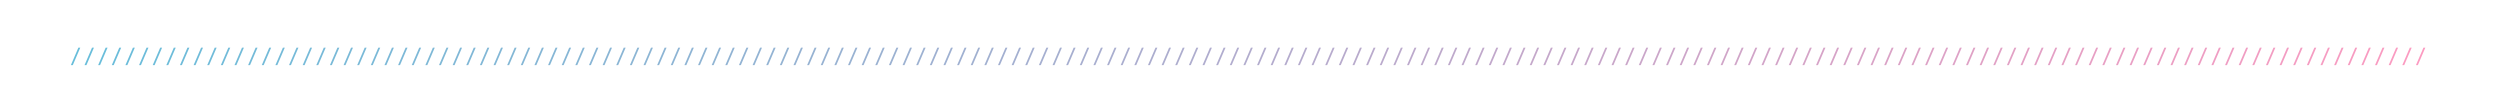 <?xml version="1.0" encoding="UTF-8"?><svg id="_レイヤー_2" xmlns="http://www.w3.org/2000/svg" xmlns:xlink="http://www.w3.org/1999/xlink" viewBox="0 0 1430.91 59.52"><defs><style>.cls-1{stroke:#b0acce;}.cls-1,.cls-2,.cls-3,.cls-4,.cls-5,.cls-6,.cls-7,.cls-8,.cls-9,.cls-10,.cls-11,.cls-12,.cls-13,.cls-14,.cls-15,.cls-16,.cls-17,.cls-18,.cls-19,.cls-20,.cls-21,.cls-22,.cls-23,.cls-24,.cls-25,.cls-26,.cls-27,.cls-28,.cls-29,.cls-30,.cls-31,.cls-32,.cls-33,.cls-34,.cls-35,.cls-36,.cls-37,.cls-38,.cls-39,.cls-40,.cls-41,.cls-42,.cls-43,.cls-44,.cls-45,.cls-46,.cls-47,.cls-48,.cls-49,.cls-50,.cls-51,.cls-52,.cls-53,.cls-54,.cls-55,.cls-56,.cls-57,.cls-58,.cls-59,.cls-60,.cls-61,.cls-62,.cls-63,.cls-64,.cls-65,.cls-66,.cls-67,.cls-68,.cls-69,.cls-70,.cls-71,.cls-72,.cls-73,.cls-74,.cls-75,.cls-76,.cls-77,.cls-78,.cls-79,.cls-80,.cls-81,.cls-82,.cls-83,.cls-84,.cls-85,.cls-86,.cls-87,.cls-88,.cls-89,.cls-90,.cls-91,.cls-92,.cls-93,.cls-94,.cls-95,.cls-96,.cls-97,.cls-98,.cls-99,.cls-100,.cls-101,.cls-102,.cls-103,.cls-104,.cls-105,.cls-106,.cls-107,.cls-108,.cls-109,.cls-110,.cls-111,.cls-112,.cls-113,.cls-114,.cls-115,.cls-116,.cls-117,.cls-118,.cls-119,.cls-120,.cls-121,.cls-122,.cls-123,.cls-124,.cls-125,.cls-126,.cls-127,.cls-128,.cls-129,.cls-130,.cls-131,.cls-132,.cls-133,.cls-134,.cls-135,.cls-136,.cls-137,.cls-138,.cls-139,.cls-140,.cls-141,.cls-142,.cls-143,.cls-144,.cls-145,.cls-146,.cls-147,.cls-148,.cls-149,.cls-150,.cls-151,.cls-152,.cls-153,.cls-154,.cls-155,.cls-156,.cls-157,.cls-158,.cls-159,.cls-160,.cls-161,.cls-162,.cls-163,.cls-164,.cls-165,.cls-166,.cls-167,.cls-168,.cls-169{fill:none;}.cls-1,.cls-2,.cls-3,.cls-4,.cls-5,.cls-6,.cls-7,.cls-8,.cls-9,.cls-10,.cls-11,.cls-12,.cls-13,.cls-14,.cls-15,.cls-16,.cls-17,.cls-18,.cls-19,.cls-20,.cls-21,.cls-22,.cls-23,.cls-24,.cls-25,.cls-26,.cls-27,.cls-28,.cls-29,.cls-30,.cls-31,.cls-32,.cls-33,.cls-34,.cls-35,.cls-36,.cls-37,.cls-38,.cls-39,.cls-40,.cls-41,.cls-42,.cls-43,.cls-44,.cls-45,.cls-46,.cls-47,.cls-48,.cls-49,.cls-50,.cls-51,.cls-52,.cls-53,.cls-54,.cls-55,.cls-56,.cls-57,.cls-58,.cls-59,.cls-60,.cls-61,.cls-62,.cls-63,.cls-64,.cls-65,.cls-66,.cls-67,.cls-68,.cls-69,.cls-70,.cls-71,.cls-72,.cls-73,.cls-74,.cls-75,.cls-76,.cls-77,.cls-78,.cls-79,.cls-80,.cls-81,.cls-82,.cls-83,.cls-84,.cls-85,.cls-86,.cls-87,.cls-88,.cls-89,.cls-90,.cls-91,.cls-92,.cls-93,.cls-94,.cls-95,.cls-96,.cls-97,.cls-98,.cls-99,.cls-100,.cls-101,.cls-102,.cls-103,.cls-104,.cls-105,.cls-106,.cls-107,.cls-108,.cls-109,.cls-110,.cls-111,.cls-112,.cls-113,.cls-114,.cls-115,.cls-116,.cls-117,.cls-118,.cls-119,.cls-120,.cls-121,.cls-123,.cls-124,.cls-125,.cls-126,.cls-127,.cls-128,.cls-129,.cls-130,.cls-131,.cls-132,.cls-133,.cls-134,.cls-135,.cls-136,.cls-138,.cls-139,.cls-140,.cls-141,.cls-142,.cls-143,.cls-144,.cls-145,.cls-146,.cls-147,.cls-148,.cls-149,.cls-150,.cls-151,.cls-152,.cls-153,.cls-154,.cls-155,.cls-156,.cls-157,.cls-158,.cls-159,.cls-160,.cls-161,.cls-162,.cls-163,.cls-164,.cls-165,.cls-166,.cls-167,.cls-168,.cls-169{stroke-miterlimit:10;}.cls-2{stroke:#9bb1d1;}.cls-3{stroke:#f79bc1;}.cls-4{stroke:#6cbcd9;}.cls-5{stroke:#94b3d2;}.cls-6{stroke:#d4a4c7;}.cls-7{stroke:#eb9ec3;}.cls-8{stroke:#f89bc1;}.cls-9{stroke:#a7aecf;}.cls-10{stroke:#69bdda;}.cls-11{stroke:#b1accd;}.cls-12{stroke:#ed9ec3;}.cls-13{stroke:#caa6c9;}.cls-14{stroke:#77b9d8;}.cls-15{stroke:#75bad8;}.cls-16{stroke:#daa2c6;}.cls-17{stroke:#b2accd;}.cls-18{stroke:#a5afd0;}.cls-19{stroke:#6dbcd9;}.cls-20{stroke:#74bad8;}.cls-21{stroke:#bfa9cb;}.cls-22{stroke:#ff9ac0;}.cls-23{stroke:#d2a4c8;}.cls-24{stroke:#a1b0d0;}.cls-25{stroke:#97b2d2;}.cls-26{stroke:#c0a8cb;}.cls-27{stroke:#f59cc2;}.cls-28{stroke:#93b3d3;}.cls-29{stroke:#adadce;}.cls-30{stroke:#c4a7ca;}.cls-31{stroke:#8fb4d3;}.cls-32{stroke:#f39cc2;}.cls-33{stroke:#f49cc2;}.cls-34{stroke:#d1a4c8;}.cls-35{stroke:#f69cc2;}.cls-36{stroke:#e0a1c5;}.cls-37{stroke:#a6aecf;}.cls-38{stroke:#98b2d2;}.cls-39{stroke:#d8a3c7;}.cls-40{stroke:#7bb8d7;}.cls-41{stroke:#8bb5d4;}.cls-42{stroke:#f99bc1;}.cls-43{stroke:#a5afcf;}.cls-44{stroke:#8db4d4;}.cls-45{stroke:#95b2d2;}.cls-46{stroke:#e1a1c5;}.cls-47{stroke:#acadce;}.cls-48{stroke:#d6a3c7;}.cls-49{stroke:#7db8d7;}.cls-50{stroke:#fd9ac0;}.cls-51{stroke:#b9aacc;}.cls-52{stroke:#6abcda;}.cls-53{stroke:#7ab9d7;}.cls-54{stroke:#e2a1c5;}.cls-55{stroke:#f69cc1;}.cls-56{stroke:#8ab5d4;}.cls-57{stroke:#92b3d3;}.cls-58{stroke:#e6a0c4;}.cls-59{stroke:#80b7d6;}.cls-60{stroke:#c8a7ca;}.cls-61{stroke:#90b4d3;}.cls-62{stroke:#7eb8d6;}.cls-63{stroke:#bea9cb;}.cls-64{stroke:#b5abcd;}.cls-65{stroke:#8cb4d4;}.cls-66{stroke:#88b5d5;}.cls-67{stroke:#ef9dc3;}.cls-68{stroke:#a2afd0;}.cls-69{stroke:#7fb8d6;}.cls-70{stroke:#67bdda;}.cls-71{stroke:#87b6d5;}.cls-72{stroke:#c2a8cb;}.cls-73{stroke:#fc9ac1;}.cls-74{stroke:#a3afd0;}.cls-75{stroke:#dfa1c5;}.cls-76{stroke:#dca2c6;}.cls-77{stroke:#9cb1d1;}.cls-78{stroke:#b6abcd;}.cls-79{stroke:#78b9d7;}.cls-80{stroke:#76bad8;}.cls-81{stroke:#71bbd9;}.cls-82{stroke:#ec9ec3;}.cls-83{stroke:#b3abcd;}.cls-84{stroke:#d0a5c8;}.cls-85{stroke:#aaaecf;}.cls-86{stroke:#baaacc;}.cls-87{stroke:#e99fc4;}.cls-88{stroke:#c3a8ca;}.cls-89{stroke:#bca9cc;}.cls-90{stroke:#6fbbd9;}.cls-91{stroke:#dea1c6;}.cls-92{stroke:#e3a0c5;}.cls-93{stroke:#f29dc2;}.cls-94{stroke:#d3a4c8;}.cls-95{stroke:#86b6d5;}.cls-96{stroke:#70bbd9;}.cls-97{stroke:#6bbcda;}.cls-98{stroke:#e5a0c4;}.cls-99{stroke:#fe9ac0;}.cls-100{stroke:#f09dc2;}.cls-101{stroke:#65bedb;}.cls-102{stroke:#abadce;}.cls-103{stroke:#e79fc4;}.cls-104{stroke:#6ebbd9;}.cls-105{stroke:#68bdda;}.cls-106{stroke:#c7a7ca;}.cls-107{stroke:#fc9ac0;}.cls-108{stroke:#73bad8;}.cls-109{stroke:#cba6c9;}.cls-110{stroke:#cea5c8;}.cls-111{stroke:#83b7d5;}.cls-112{stroke:#9fb0d1;}.cls-113{stroke:#b7abcd;}.cls-114{stroke:#84b6d5;}.cls-115{stroke:#c5a7ca;}.cls-116{stroke:#aeadce;}.cls-117{stroke:#d5a4c7;}.cls-118{stroke:#bda9cb;}.cls-119{stroke:#afacce;}.cls-120{stroke:#a0b0d0;}.cls-121{stroke:#c1a8cb;}.cls-123{stroke:#e89fc4;}.cls-124{stroke:#dba2c6;}.cls-125{stroke:#7fb7d6;}.cls-126{stroke:#c4a8ca;}.cls-127{stroke:#dda2c6;}.cls-128{stroke:#cda5c9;}.cls-129{stroke:#66bddb;}.cls-130{stroke:#91b3d3;}.cls-131{stroke:#96b2d2;}.cls-132{stroke:#b4abcd;}.cls-133{stroke:#a8aecf;}.cls-134{stroke:#82b7d6;}.cls-135{stroke:#6cbcda;}.cls-136{stroke:#72bbd8;}.cls-137{clip-path:url(#clippath);}.cls-138{stroke:#fb9bc1;}.cls-139{stroke:#abadcf;}.cls-140{stroke:#b1acce;}.cls-141{stroke:#85b6d5;}.cls-142{stroke:#d7a3c7;}.cls-143{stroke:#b8aacc;}.cls-144{stroke:#cfa5c8;}.cls-145{stroke:#c9a6c9;}.cls-146{stroke:#e4a0c5;}.cls-147{stroke:#ea9ec4;}.cls-148{stroke:#8cb5d4;}.cls-149{stroke:#ee9ec3;}.cls-150{stroke:#cca6c9;}.cls-151{stroke:#f19dc2;}.cls-152{stroke:#c6a7ca;}.cls-153{stroke:#bac;}.cls-154{stroke:#9ab1d1;}.cls-155{stroke:#64bedb;}.cls-156{stroke:#d9a3c7;}.cls-157{stroke:#fa9bc1;}.cls-158{stroke:#9eb0d1;}.cls-159{stroke:#81b7d6;}.cls-160{stroke:#a9aecf;}.cls-161{stroke:#7cb8d7;}.cls-162{stroke:#a4afd0;}.cls-163{stroke:#89b5d4;}.cls-164{stroke:#99b1d2;}.cls-165{stroke:#b7aacc;}.cls-166{stroke:#8eb4d4;}.cls-167{stroke:#9db1d1;}.cls-168{stroke:#66bdda;}.cls-169{stroke:#79b9d7;}</style><clipPath id="clippath"><rect class="cls-122" x="39.96" y="27.29" width="1350" height="10"/></clipPath></defs><g id="_レイヤー_1-2"><g class="cls-137"><line class="cls-155" x1=".46" y1="59.32" x2="25.8" y2=".2"/><line class="cls-101" x1="8.26" y1="59.32" x2="33.6" y2=".2"/><line class="cls-129" x1="16.07" y1="59.32" x2="41.41" y2=".2"/><line class="cls-168" x1="23.87" y1="59.32" x2="49.21" y2=".2"/><line class="cls-70" x1="31.67" y1="59.32" x2="57.01" y2=".2"/><line class="cls-105" x1="39.48" y1="59.32" x2="64.82" y2=".2"/><line class="cls-10" x1="47.28" y1="59.32" x2="72.62" y2=".2"/><line class="cls-52" x1="55.08" y1="59.32" x2="80.42" y2=".2"/><line class="cls-97" x1="62.89" y1="59.32" x2="88.23" y2=".2"/><line class="cls-135" x1="70.69" y1="59.32" x2="96.03" y2=".2"/><line class="cls-4" x1="78.5" y1="59.32" x2="103.84" y2=".2"/><line class="cls-19" x1="86.3" y1="59.32" x2="111.64" y2=".2"/><line class="cls-104" x1="94.1" y1="59.32" x2="119.44" y2=".2"/><line class="cls-90" x1="101.91" y1="59.32" x2="127.25" y2=".2"/><line class="cls-96" x1="109.71" y1="59.32" x2="135.05" y2=".2"/><line class="cls-81" x1="117.51" y1="59.32" x2="142.85" y2=".2"/><line class="cls-136" x1="125.32" y1="59.32" x2="150.66" y2=".2"/><line class="cls-108" x1="133.12" y1="59.32" x2="158.46" y2=".2"/><line class="cls-108" x1="140.92" y1="59.32" x2="166.26" y2=".2"/><line class="cls-20" x1="148.73" y1="59.32" x2="174.07" y2=".2"/><line class="cls-15" x1="156.53" y1="59.32" x2="181.87" y2=".2"/><line class="cls-80" x1="164.34" y1="59.32" x2="189.68" y2=".2"/><line class="cls-14" x1="172.14" y1="59.32" x2="197.48" y2=".2"/><line class="cls-79" x1="179.94" y1="59.32" x2="205.28" y2=".2"/><line class="cls-169" x1="187.75" y1="59.32" x2="213.09" y2=".2"/><line class="cls-169" x1="195.55" y1="59.32" x2="220.89" y2=".2"/><line class="cls-53" x1="203.35" y1="59.32" x2="228.69" y2=".2"/><line class="cls-40" x1="211.16" y1="59.32" x2="236.5" y2=".2"/><line class="cls-161" x1="218.96" y1="59.32" x2="244.3" y2=".2"/><line class="cls-49" x1="226.76" y1="59.32" x2="252.1" y2=".2"/><line class="cls-62" x1="234.57" y1="59.32" x2="259.91" y2=".2"/><line class="cls-69" x1="242.37" y1="59.32" x2="267.71" y2=".2"/><line class="cls-125" x1="250.18" y1="59.32" x2="275.52" y2=".2"/><line class="cls-59" x1="257.98" y1="59.32" x2="283.32" y2=".2"/><line class="cls-159" x1="265.78" y1="59.32" x2="291.12" y2=".2"/><line class="cls-134" x1="273.59" y1="59.32" x2="298.93" y2=".2"/><line class="cls-111" x1="281.39" y1="59.32" x2="306.73" y2=".2"/><line class="cls-114" x1="289.19" y1="59.32" x2="314.53" y2=".2"/><line class="cls-141" x1="297" y1="59.32" x2="322.34" y2=".2"/><line class="cls-141" x1="304.8" y1="59.32" x2="330.14" y2=".2"/><line class="cls-95" x1="312.6" y1="59.32" x2="337.94" y2=".2"/><line class="cls-71" x1="320.41" y1="59.32" x2="345.75" y2=".2"/><line class="cls-66" x1="328.21" y1="59.32" x2="353.55" y2=".2"/><line class="cls-163" x1="336.01" y1="59.32" x2="361.35" y2=".2"/><line class="cls-56" x1="343.82" y1="59.32" x2="369.16" y2=".2"/><line class="cls-41" x1="351.62" y1="59.32" x2="376.96" y2=".2"/><line class="cls-148" x1="359.43" y1="59.32" x2="384.77" y2=".2"/><line class="cls-65" x1="367.23" y1="59.32" x2="392.57" y2=".2"/><line class="cls-44" x1="375.03" y1="59.32" x2="400.37" y2=".2"/><line class="cls-166" x1="382.84" y1="59.32" x2="408.18" y2=".2"/><line class="cls-31" x1="390.64" y1="59.32" x2="415.98" y2=".2"/><line class="cls-61" x1="398.44" y1="59.32" x2="423.78" y2=".2"/><line class="cls-130" x1="406.25" y1="59.32" x2="431.59" y2=".2"/><line class="cls-57" x1="414.05" y1="59.32" x2="439.39" y2=".2"/><line class="cls-57" x1="421.85" y1="59.32" x2="447.19" y2=".2"/><line class="cls-28" x1="429.66" y1="59.32" x2="455" y2=".2"/><line class="cls-5" x1="437.46" y1="59.32" x2="462.8" y2=".2"/><line class="cls-45" x1="445.27" y1="59.32" x2="470.61" y2=".2"/><line class="cls-131" x1="453.07" y1="59.32" x2="478.41" y2=".2"/><line class="cls-25" x1="460.87" y1="59.32" x2="486.21" y2=".2"/><line class="cls-38" x1="468.68" y1="59.32" x2="494.02" y2=".2"/><line class="cls-38" x1="476.48" y1="59.32" x2="501.82" y2=".2"/><line class="cls-164" x1="484.28" y1="59.32" x2="509.62" y2=".2"/><line class="cls-154" x1="492.09" y1="59.32" x2="517.43" y2=".2"/><line class="cls-2" x1="499.89" y1="59.32" x2="525.23" y2=".2"/><line class="cls-77" x1="507.69" y1="59.32" x2="533.03" y2=".2"/><line class="cls-167" x1="515.5" y1="59.32" x2="540.84" y2=".2"/><line class="cls-158" x1="523.3" y1="59.32" x2="548.64" y2=".2"/><line class="cls-158" x1="531.11" y1="59.32" x2="556.45" y2=".2"/><line class="cls-112" x1="538.91" y1="59.32" x2="564.25" y2=".2"/><line class="cls-120" x1="546.71" y1="59.32" x2="572.05" y2=".2"/><line class="cls-24" x1="554.52" y1="59.32" x2="579.86" y2=".2"/><line class="cls-68" x1="562.32" y1="59.32" x2="587.66" y2=".2"/><line class="cls-74" x1="570.12" y1="59.32" x2="595.46" y2=".2"/><line class="cls-162" x1="577.93" y1="59.32" x2="603.27" y2=".2"/><line class="cls-18" x1="585.73" y1="59.32" x2="611.07" y2=".2"/><line class="cls-43" x1="593.53" y1="59.32" x2="618.87" y2=".2"/><line class="cls-37" x1="601.34" y1="59.32" x2="626.68" y2=".2"/><line class="cls-9" x1="609.14" y1="59.32" x2="634.48" y2=".2"/><line class="cls-133" x1="616.94" y1="59.32" x2="642.28" y2=".2"/><line class="cls-160" x1="624.75" y1="59.32" x2="650.09" y2=".2"/><line class="cls-85" x1="632.55" y1="59.32" x2="657.89" y2=".2"/><line class="cls-139" x1="640.36" y1="59.32" x2="665.7" y2=".2"/><line class="cls-102" x1="648.16" y1="59.32" x2="673.5" y2=".2"/><line class="cls-47" x1="655.96" y1="59.32" x2="681.3" y2=".2"/><line class="cls-29" x1="663.77" y1="59.32" x2="689.11" y2=".2"/><line class="cls-116" x1="671.57" y1="59.32" x2="696.91" y2=".2"/><line class="cls-119" x1="679.37" y1="59.32" x2="704.71" y2=".2"/><line class="cls-1" x1="687.18" y1="59.32" x2="712.52" y2=".2"/><line class="cls-140" x1="694.98" y1="59.32" x2="720.32" y2=".2"/><line class="cls-11" x1="702.78" y1="59.32" x2="728.12" y2=".2"/><line class="cls-17" x1="710.59" y1="59.32" x2="735.93" y2=".2"/><line class="cls-83" x1="718.39" y1="59.32" x2="743.73" y2=".2"/><line class="cls-132" x1="726.2" y1="59.32" x2="751.54" y2=".2"/><line class="cls-64" x1="734" y1="59.32" x2="759.34" y2=".2"/><line class="cls-78" x1="741.8" y1="59.32" x2="767.14" y2=".2"/><line class="cls-113" x1="749.61" y1="59.32" x2="774.95" y2=".2"/><line class="cls-165" x1="757.41" y1="59.32" x2="782.75" y2=".2"/><line class="cls-143" x1="765.21" y1="59.32" x2="790.55" y2=".2"/><line class="cls-51" x1="773.02" y1="59.32" x2="798.36" y2=".2"/><line class="cls-86" x1="780.82" y1="59.32" x2="806.16" y2=".2"/><line class="cls-153" x1="788.62" y1="59.32" x2="813.96" y2=".2"/><line class="cls-89" x1="796.43" y1="59.32" x2="821.77" y2=".2"/><line class="cls-118" x1="804.23" y1="59.32" x2="829.57" y2=".2"/><line class="cls-118" x1="812.04" y1="59.32" x2="837.38" y2=".2"/><line class="cls-63" x1="819.84" y1="59.32" x2="845.18" y2=".2"/><line class="cls-21" x1="827.64" y1="59.32" x2="852.98" y2=".2"/><line class="cls-26" x1="835.45" y1="59.32" x2="860.79" y2=".2"/><line class="cls-121" x1="843.25" y1="59.32" x2="868.59" y2=".2"/><line class="cls-72" x1="851.05" y1="59.32" x2="876.39" y2=".2"/><line class="cls-88" x1="858.86" y1="59.32" x2="884.2" y2=".2"/><line class="cls-126" x1="866.66" y1="59.32" x2="892" y2=".2"/><line class="cls-30" x1="874.46" y1="59.32" x2="899.8" y2=".2"/><line class="cls-115" x1="882.27" y1="59.32" x2="907.61" y2=".2"/><line class="cls-152" x1="890.07" y1="59.32" x2="915.41" y2=".2"/><line class="cls-106" x1="897.87" y1="59.32" x2="923.21" y2=".2"/><line class="cls-60" x1="905.68" y1="59.32" x2="931.02" y2=".2"/><line class="cls-145" x1="913.48" y1="59.32" x2="938.82" y2=".2"/><line class="cls-13" x1="921.29" y1="59.32" x2="946.63" y2=".2"/><line class="cls-13" x1="929.09" y1="59.32" x2="954.43" y2=".2"/><line class="cls-109" x1="936.89" y1="59.32" x2="962.23" y2=".2"/><line class="cls-150" x1="944.7" y1="59.32" x2="970.04" y2=".2"/><line class="cls-128" x1="952.5" y1="59.32" x2="977.84" y2=".2"/><line class="cls-110" x1="960.3" y1="59.32" x2="985.64" y2=".2"/><line class="cls-144" x1="968.11" y1="59.32" x2="993.45" y2=".2"/><line class="cls-84" x1="975.91" y1="59.32" x2="1001.25" y2=".2"/><line class="cls-84" x1="983.71" y1="59.32" x2="1009.05" y2=".2"/><line class="cls-34" x1="991.52" y1="59.32" x2="1016.86" y2=".2"/><line class="cls-23" x1="999.32" y1="59.32" x2="1024.66" y2=".2"/><line class="cls-94" x1="1007.13" y1="59.32" x2="1032.47" y2=".2"/><line class="cls-6" x1="1014.93" y1="59.32" x2="1040.27" y2=".2"/><line class="cls-117" x1="1022.73" y1="59.32" x2="1048.07" y2=".2"/><line class="cls-48" x1="1030.54" y1="59.32" x2="1055.88" y2=".2"/><line class="cls-48" x1="1038.34" y1="59.32" x2="1063.68" y2=".2"/><line class="cls-142" x1="1046.14" y1="59.32" x2="1071.48" y2=".2"/><line class="cls-39" x1="1053.95" y1="59.32" x2="1079.29" y2=".2"/><line class="cls-156" x1="1061.75" y1="59.32" x2="1087.09" y2=".2"/><line class="cls-16" x1="1069.55" y1="59.32" x2="1094.89" y2=".2"/><line class="cls-124" x1="1077.36" y1="59.32" x2="1102.7" y2=".2"/><line class="cls-76" x1="1085.16" y1="59.32" x2="1110.5" y2=".2"/><line class="cls-127" x1="1092.97" y1="59.32" x2="1118.31" y2=".2"/><line class="cls-127" x1="1100.77" y1="59.32" x2="1126.11" y2=".2"/><line class="cls-91" x1="1108.57" y1="59.32" x2="1133.91" y2=".2"/><line class="cls-75" x1="1116.38" y1="59.32" x2="1141.72" y2=".2"/><line class="cls-36" x1="1124.18" y1="59.32" x2="1149.52" y2=".2"/><line class="cls-46" x1="1131.98" y1="59.32" x2="1157.32" y2=".2"/><line class="cls-54" x1="1139.79" y1="59.32" x2="1165.13" y2=".2"/><line class="cls-92" x1="1147.59" y1="59.32" x2="1172.93" y2=".2"/><line class="cls-92" x1="1155.39" y1="59.32" x2="1180.73" y2=".2"/><line class="cls-146" x1="1163.2" y1="59.32" x2="1188.54" y2=".2"/><line class="cls-98" x1="1171" y1="59.32" x2="1196.34" y2=".2"/><line class="cls-58" x1="1178.8" y1="59.32" x2="1204.14" y2=".2"/><line class="cls-103" x1="1186.61" y1="59.32" x2="1211.95" y2=".2"/><line class="cls-123" x1="1194.41" y1="59.32" x2="1219.75" y2=".2"/><line class="cls-87" x1="1202.22" y1="59.32" x2="1227.56" y2=".2"/><line class="cls-87" x1="1210.02" y1="59.32" x2="1235.36" y2=".2"/><line class="cls-147" x1="1217.82" y1="59.32" x2="1243.16" y2=".2"/><line class="cls-7" x1="1225.63" y1="59.32" x2="1250.97" y2=".2"/><line class="cls-82" x1="1233.43" y1="59.32" x2="1258.77" y2=".2"/><line class="cls-12" x1="1241.23" y1="59.32" x2="1266.57" y2=".2"/><line class="cls-149" x1="1249.04" y1="59.32" x2="1274.38" y2=".2"/><line class="cls-67" x1="1256.84" y1="59.32" x2="1282.18" y2=".2"/><line class="cls-67" x1="1264.64" y1="59.32" x2="1289.98" y2=".2"/><line class="cls-100" x1="1272.45" y1="59.32" x2="1297.79" y2=".2"/><line class="cls-151" x1="1280.25" y1="59.32" x2="1305.59" y2=".2"/><line class="cls-93" x1="1288.06" y1="59.32" x2="1313.4" y2=".2"/><line class="cls-32" x1="1295.86" y1="59.32" x2="1321.2" y2=".2"/><line class="cls-33" x1="1303.66" y1="59.32" x2="1329" y2=".2"/><line class="cls-27" x1="1311.47" y1="59.32" x2="1336.81" y2=".2"/><line class="cls-35" x1="1319.27" y1="59.32" x2="1344.61" y2=".2"/><line class="cls-55" x1="1327.07" y1="59.32" x2="1352.41" y2=".2"/><line class="cls-3" x1="1334.88" y1="59.32" x2="1360.22" y2=".2"/><line class="cls-8" x1="1342.68" y1="59.32" x2="1368.02" y2=".2"/><line class="cls-42" x1="1350.48" y1="59.32" x2="1375.82" y2=".2"/><line class="cls-157" x1="1358.29" y1="59.32" x2="1383.63" y2=".2"/><line class="cls-138" x1="1366.09" y1="59.32" x2="1391.43" y2=".2"/><line class="cls-73" x1="1373.9" y1="59.32" x2="1399.24" y2=".2"/><line class="cls-107" x1="1381.7" y1="59.32" x2="1407.04" y2=".2"/><line class="cls-50" x1="1389.5" y1="59.32" x2="1414.84" y2=".2"/><line class="cls-99" x1="1397.31" y1="59.32" x2="1422.65" y2=".2"/><line class="cls-22" x1="1405.11" y1="59.32" x2="1430.45" y2=".2"/></g></g></svg>